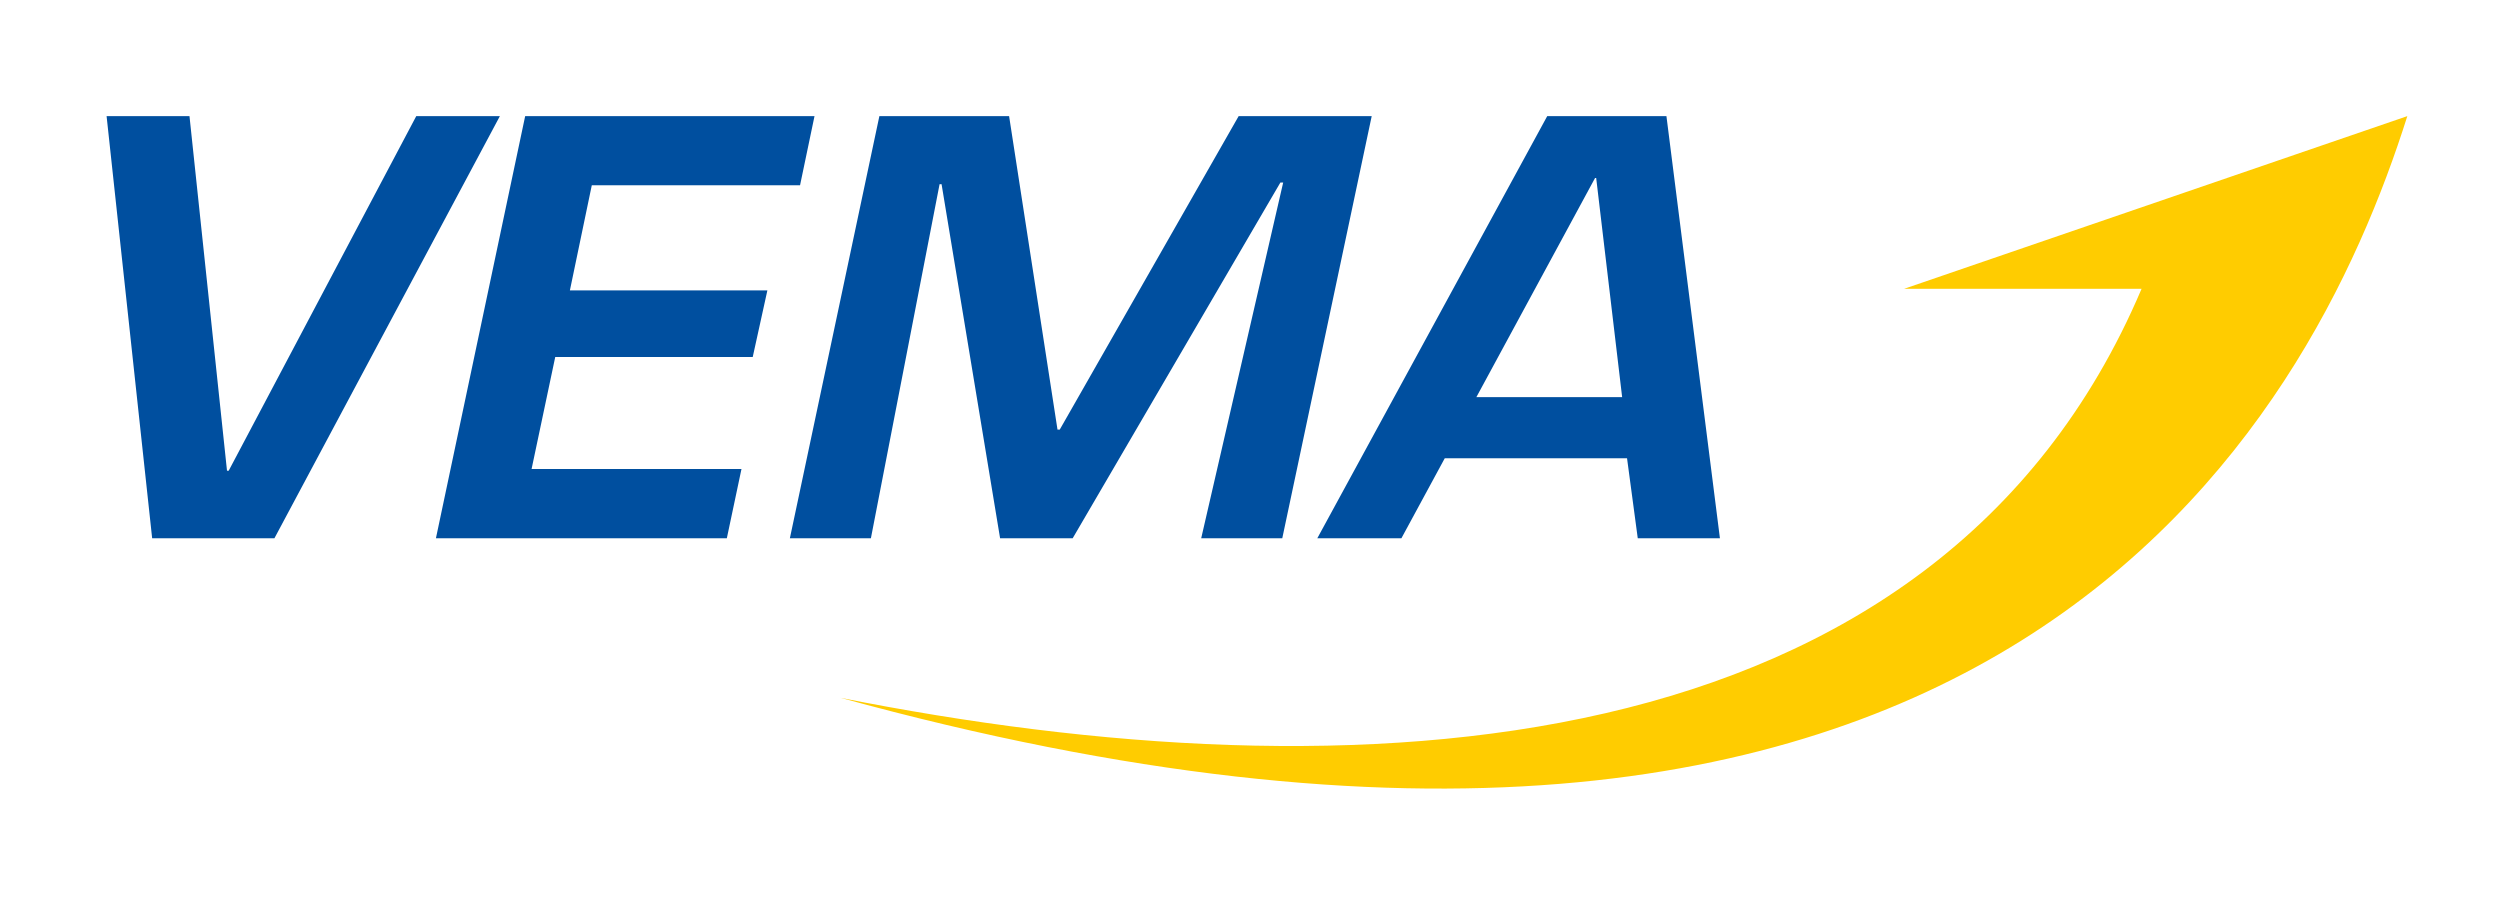 <?xml version="1.0" encoding="UTF-8"?> <svg xmlns="http://www.w3.org/2000/svg" width="335" height="121" viewBox="0 0 335 121" fill="none"><path d="M55.779 15.56L30.645 63.075H30.418L25.391 15.56H14.283L20.388 72.125H36.774L66.984 15.56H55.779ZM70.373 15.56L58.414 72.125H97.396L99.358 62.848H71.232L74.402 47.837H100.866L102.828 38.916H76.365L79.299 24.829H107.206L109.144 15.56H70.373ZM165.98 15.56L142.005 57.568H141.705L135.219 15.56H117.836L105.844 72.125H116.701L125.903 24.683H126.171L134.011 72.125H143.74L171.574 24.456H171.947L160.961 72.125H171.825L183.809 15.56H165.98ZM213.735 23.856H213.889L217.367 53.213H197.835L213.735 23.856ZM207.329 15.56L176.52 72.125H187.79L193.595 61.412H218.024L219.459 72.125H230.469L223.302 15.56H207.329Z" fill="#004F9F"></path><path d="M112.558 93.495C181.044 107.151 259.389 103.656 286.972 38.697H255.157L322.582 15.56C309.609 56.563 267.513 136.063 112.59 93.495" fill="#FFCC00"></path></svg> 